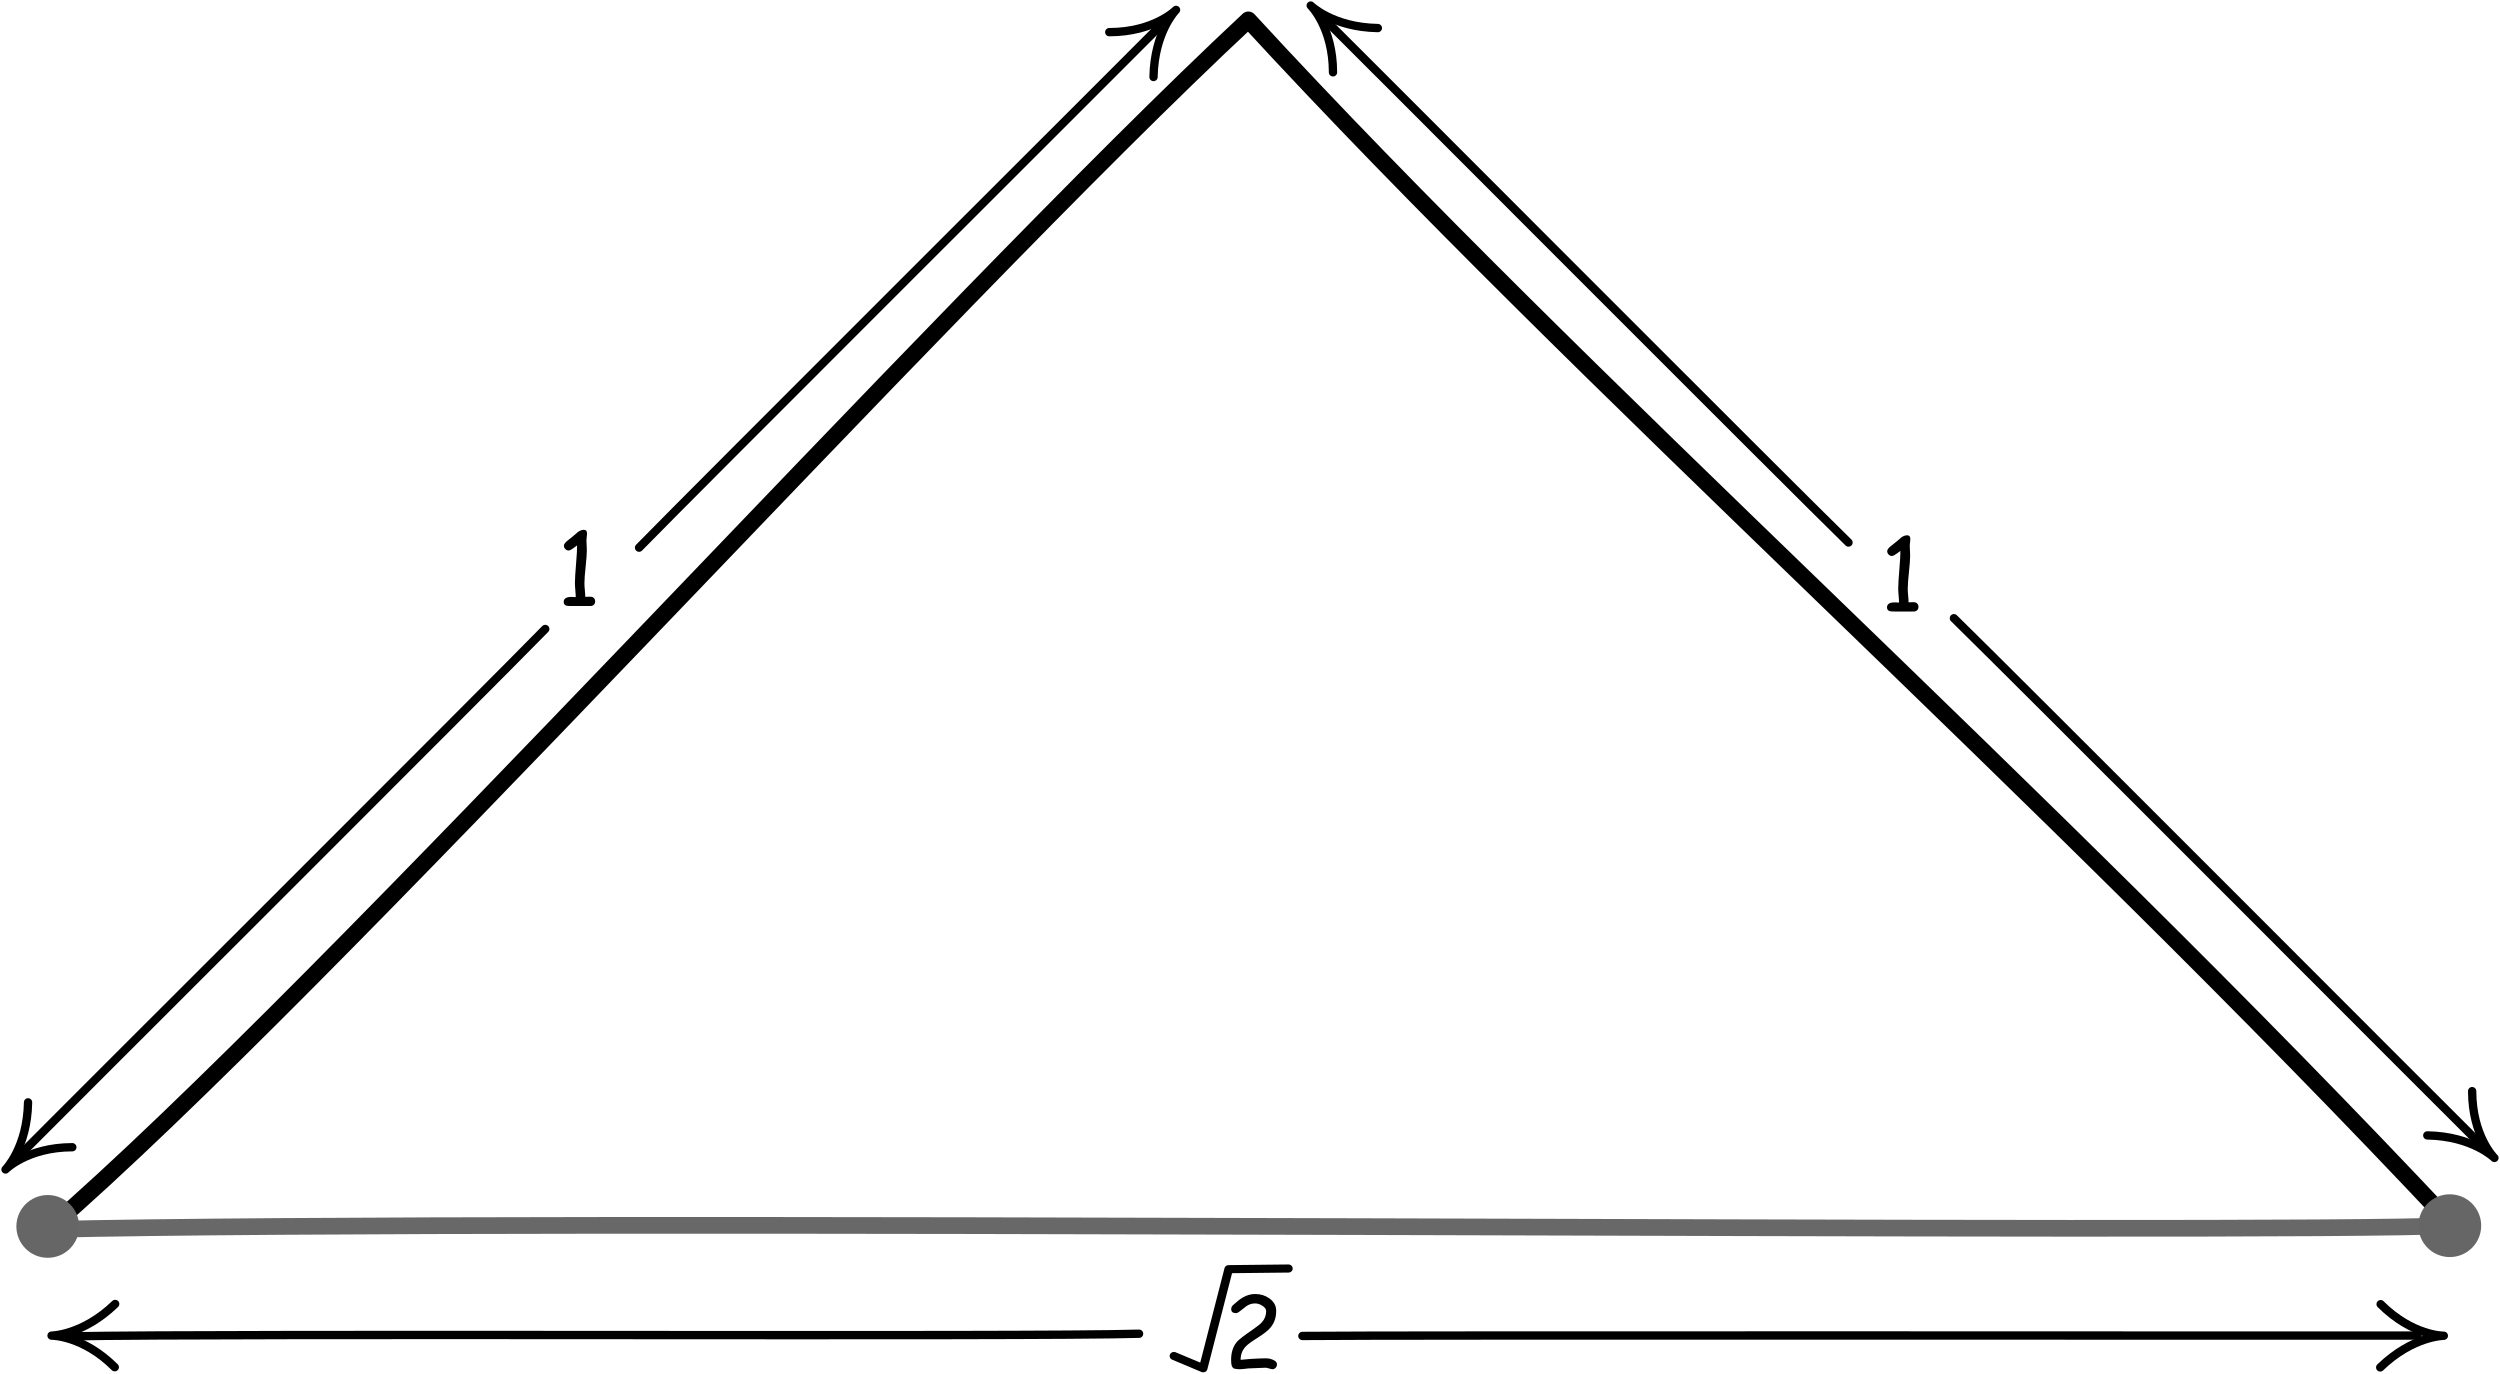 <?xml version="1.0" encoding="UTF-8" standalone="no"?>
<!DOCTYPE svg PUBLIC "-//W3C//DTD SVG 1.1//EN" "http://www.w3.org/Graphics/SVG/1.1/DTD/svg11.dtd">
<svg width="100%" height="100%" viewBox="0 0 1248 686" version="1.1" xmlns="http://www.w3.org/2000/svg" xmlns:xlink="http://www.w3.org/1999/xlink" xml:space="preserve" xmlns:serif="http://www.serif.com/" style="fill-rule:evenodd;clip-rule:evenodd;stroke-linecap:round;stroke-linejoin:round;stroke-miterlimit:1.5;">
    <g transform="matrix(1,0,0,1,-276.001,-286.726)">
        <g transform="matrix(1,0,0,1,287.899,316.439)">
            <g transform="matrix(50,0,0,50,598.672,653.757)">
                <path d="M0.492,0.001C0.484,0.001 0.473,-0.002 0.458,-0.007C0.443,-0.012 0.432,-0.014 0.424,-0.014C0.407,-0.014 0.382,-0.013 0.349,-0.011C0.316,-0.009 0.291,-0.008 0.274,-0.008C0.261,-0.008 0.242,-0.007 0.218,-0.003C0.193,-0 0.174,0.001 0.161,0.001C0.158,0.001 0.152,0.001 0.146,-0C0.139,-0.002 0.133,-0.002 0.13,-0.002C0.107,-0.002 0.093,-0.013 0.086,-0.035C0.082,-0.047 0.08,-0.066 0.08,-0.094C0.08,-0.17 0.101,-0.231 0.142,-0.277C0.161,-0.298 0.212,-0.337 0.295,-0.394C0.341,-0.426 0.373,-0.451 0.388,-0.469C0.416,-0.5 0.43,-0.537 0.43,-0.579C0.43,-0.599 0.417,-0.618 0.39,-0.634C0.366,-0.649 0.343,-0.656 0.32,-0.656C0.29,-0.656 0.261,-0.648 0.234,-0.63L0.165,-0.576C0.151,-0.565 0.139,-0.559 0.131,-0.559C0.097,-0.559 0.081,-0.572 0.081,-0.599C0.081,-0.614 0.087,-0.628 0.099,-0.639C0.137,-0.674 0.17,-0.7 0.198,-0.716C0.238,-0.739 0.278,-0.75 0.32,-0.75C0.373,-0.75 0.42,-0.736 0.461,-0.707C0.507,-0.675 0.53,-0.633 0.53,-0.583C0.53,-0.55 0.526,-0.519 0.516,-0.491C0.507,-0.463 0.492,-0.438 0.473,-0.415C0.449,-0.385 0.407,-0.353 0.349,-0.316C0.288,-0.278 0.248,-0.249 0.229,-0.229C0.192,-0.192 0.175,-0.146 0.175,-0.093L0.276,-0.102C0.345,-0.106 0.394,-0.108 0.424,-0.108C0.449,-0.108 0.472,-0.104 0.494,-0.095C0.523,-0.084 0.538,-0.068 0.538,-0.048C0.538,-0.035 0.534,-0.024 0.525,-0.014C0.516,-0.004 0.505,0.001 0.492,0.001Z" style="fill-rule:nonzero;"/>
            </g>
        </g>
        <g transform="matrix(1,0,0,1,-45.12,-64.503)">
            <g transform="matrix(50,0,0,50,598.672,653.757)">
                <path d="M0.344,0L0.247,0L0.15,-0C0.127,-0 0.111,-0.001 0.102,-0.004C0.085,-0.01 0.077,-0.023 0.077,-0.042C0.077,-0.074 0.103,-0.091 0.154,-0.091L0.177,-0.09L0.197,-0.089C0.197,-0.105 0.196,-0.128 0.193,-0.159C0.19,-0.189 0.189,-0.212 0.189,-0.228C0.189,-0.269 0.193,-0.332 0.2,-0.416C0.207,-0.499 0.211,-0.562 0.21,-0.605C0.167,-0.571 0.139,-0.554 0.127,-0.554C0.114,-0.554 0.103,-0.559 0.093,-0.569C0.083,-0.579 0.079,-0.59 0.079,-0.603C0.079,-0.618 0.093,-0.636 0.121,-0.658C0.138,-0.671 0.163,-0.69 0.195,-0.718C0.224,-0.747 0.251,-0.761 0.277,-0.761C0.299,-0.761 0.31,-0.749 0.31,-0.724C0.31,-0.716 0.309,-0.705 0.307,-0.69C0.305,-0.675 0.304,-0.664 0.304,-0.657C0.304,-0.646 0.305,-0.63 0.306,-0.608C0.307,-0.586 0.308,-0.57 0.308,-0.559C0.308,-0.522 0.304,-0.467 0.296,-0.393C0.288,-0.319 0.284,-0.264 0.284,-0.228C0.284,-0.209 0.285,-0.186 0.288,-0.159C0.291,-0.132 0.292,-0.11 0.292,-0.092L0.344,-0.093C0.357,-0.093 0.369,-0.089 0.378,-0.08C0.387,-0.071 0.391,-0.06 0.391,-0.046C0.391,-0.033 0.387,-0.021 0.378,-0.013C0.369,-0.004 0.357,0 0.344,0Z" style="fill-rule:nonzero;"/>
            </g>
        </g>
        <g transform="matrix(1,0,0,1,615.473,-61.768)">
            <g transform="matrix(50,0,0,50,598.672,653.757)">
                <path d="M0.344,0L0.247,0L0.15,-0C0.127,-0 0.111,-0.001 0.102,-0.004C0.085,-0.01 0.077,-0.023 0.077,-0.042C0.077,-0.074 0.103,-0.091 0.154,-0.091L0.177,-0.09L0.197,-0.089C0.197,-0.105 0.196,-0.128 0.193,-0.159C0.19,-0.189 0.189,-0.212 0.189,-0.228C0.189,-0.269 0.193,-0.332 0.2,-0.416C0.207,-0.499 0.211,-0.562 0.21,-0.605C0.167,-0.571 0.139,-0.554 0.127,-0.554C0.114,-0.554 0.103,-0.559 0.093,-0.569C0.083,-0.579 0.079,-0.59 0.079,-0.603C0.079,-0.618 0.093,-0.636 0.121,-0.658C0.138,-0.671 0.163,-0.69 0.195,-0.718C0.224,-0.747 0.251,-0.761 0.277,-0.761C0.299,-0.761 0.31,-0.749 0.31,-0.724C0.31,-0.716 0.309,-0.705 0.307,-0.69C0.305,-0.675 0.304,-0.664 0.304,-0.657C0.304,-0.646 0.305,-0.63 0.306,-0.608C0.307,-0.586 0.308,-0.57 0.308,-0.559C0.308,-0.522 0.304,-0.467 0.296,-0.393C0.288,-0.319 0.284,-0.264 0.284,-0.228C0.284,-0.209 0.285,-0.186 0.288,-0.159C0.291,-0.132 0.292,-0.11 0.292,-0.092L0.344,-0.093C0.357,-0.093 0.369,-0.089 0.378,-0.08C0.387,-0.071 0.391,-0.06 0.391,-0.046C0.391,-0.033 0.387,-0.021 0.378,-0.013C0.369,-0.004 0.357,0 0.344,0Z" style="fill-rule:nonzero;"/>
            </g>
        </g>
        <g transform="matrix(0.819,0,0,0.773,35.111,563.898)">
            <path d="M1009.67,517.123L1027.5,525.053L1043.03,461.056L1079.44,460.636" style="fill:none;stroke:black;stroke-width:5.23px;"/>
        </g>
        <g transform="matrix(0.21,0,0,0.21,1212.33,875.015)">
            <path d="M1200.4,298.838C1276.5,374.728 1350.6,373.916 1350.6,373.916C1350.6,373.916 1276.92,374.248 1199.4,449.155" style="fill:none;stroke:black;stroke-width:19.85px;"/>
        </g>
        <g>
            <g transform="matrix(0.148,0.148,-0.148,0.148,1376.67,609.537)">
                <path d="M1200.4,298.838C1276.5,374.728 1350.6,373.916 1350.6,373.916C1350.6,373.916 1276.92,374.248 1199.4,449.155" style="fill:none;stroke:black;stroke-width:19.85px;"/>
            </g>
            <g transform="matrix(0.707,0.707,-0.707,0.707,956.395,-653.051)">
                <path d="M1091.51,674.253C1131.59,673.745 1440.25,674.154 1460.43,674.031" style="fill:none;stroke:black;stroke-width:4.17px;"/>
            </g>
        </g>
        <g transform="matrix(6.12323e-17,1,-1,6.12323e-17,1143.53,-650.682)">
            <g transform="matrix(0.148,0.148,-0.148,0.148,1376.67,609.537)">
                <path d="M1200.4,298.838C1276.5,374.728 1350.6,373.916 1350.6,373.916C1350.6,373.916 1276.92,374.248 1199.4,449.155" style="fill:none;stroke:black;stroke-width:19.85px;"/>
            </g>
            <g transform="matrix(0.707,0.707,-0.707,0.707,956.395,-653.051)">
                <path d="M1091.51,674.253C1131.59,673.745 1440.25,674.154 1460.43,674.031" style="fill:none;stroke:black;stroke-width:4.17px;"/>
            </g>
        </g>
        <g transform="matrix(1,0,0,1,-1.549,2.546)">
            <g transform="matrix(-0.148,-0.148,0.148,-0.148,1076.41,542.174)">
                <path d="M1200.4,298.838C1276.5,374.728 1350.6,373.916 1350.6,373.916C1350.6,373.916 1276.92,374.248 1199.4,449.155" style="fill:none;stroke:black;stroke-width:19.85px;"/>
            </g>
            <g transform="matrix(-0.707,-0.707,0.707,-0.707,1496.68,1804.76)">
                <path d="M1093.44,674.251C1133.51,673.744 1440.25,674.154 1460.43,674.031" style="fill:none;stroke:black;stroke-width:4.17px;"/>
            </g>
        </g>
        <g transform="matrix(6.12323e-17,1,-1,6.12323e-17,1150.03,-640.203)">
            <g transform="matrix(-0.148,-0.148,0.148,-0.148,1076.41,542.174)">
                <path d="M1200.4,298.838C1276.5,374.728 1350.6,373.916 1350.6,373.916C1350.6,373.916 1276.92,374.248 1199.4,449.155" style="fill:none;stroke:black;stroke-width:19.85px;"/>
            </g>
            <g transform="matrix(-0.707,-0.707,0.707,-0.707,1496.68,1804.76)">
                <path d="M1093.44,674.251C1133.51,673.744 1440.25,674.154 1460.43,674.031" style="fill:none;stroke:black;stroke-width:4.17px;"/>
            </g>
        </g>
        <g transform="matrix(-0.21,2.57009e-17,-2.57009e-17,-0.21,585.364,1031.99)">
            <path d="M1200.4,298.838C1276.5,374.728 1350.6,373.916 1350.6,373.916C1350.6,373.916 1276.92,374.248 1199.4,449.155" style="fill:none;stroke:black;stroke-width:19.85px;"/>
        </g>
        <g transform="matrix(1,0,0,1,7.993,242.093)">
            <path d="M301.547,711.752C388.398,710.117 782.295,712.074 836.629,710.428" style="fill:none;stroke:black;stroke-width:4.17px;"/>
        </g>
        <g transform="matrix(1,0,0,1,0,35)">
            <path d="M299.348,866.013C441.725,742.664 743.704,406.757 899.178,261.654C1067.32,444.462 1293.83,643.187 1499.95,862.885" style="fill:none;stroke:black;stroke-width:8.33px;"/>
        </g>
        <g transform="matrix(1,0,0,1,22.369,279.406)">
            <path d="M903.791,674.229C943.862,673.721 1440.25,674.154 1460.43,674.031" style="fill:none;stroke:black;stroke-width:4.17px;"/>
        </g>
        <g transform="matrix(1,0,0,1,0,300.629)">
            <path d="M299.472,599.847C537.685,594.268 1414.05,602.289 1499.44,597.904" style="fill:none;stroke:rgb(104,104,104);stroke-width:8.33px;"/>
            <g transform="matrix(1,0,0,1,19.844,17.726)">
                <circle cx="279.996" cy="580.595" r="15.668" style="fill:rgb(102,102,102);"/>
            </g>
            <g transform="matrix(1,0,0,1,1218.95,17.361)">
                <circle cx="279.996" cy="580.595" r="15.668" style="fill:rgb(102,102,102);"/>
            </g>
        </g>
    </g>
</svg>
